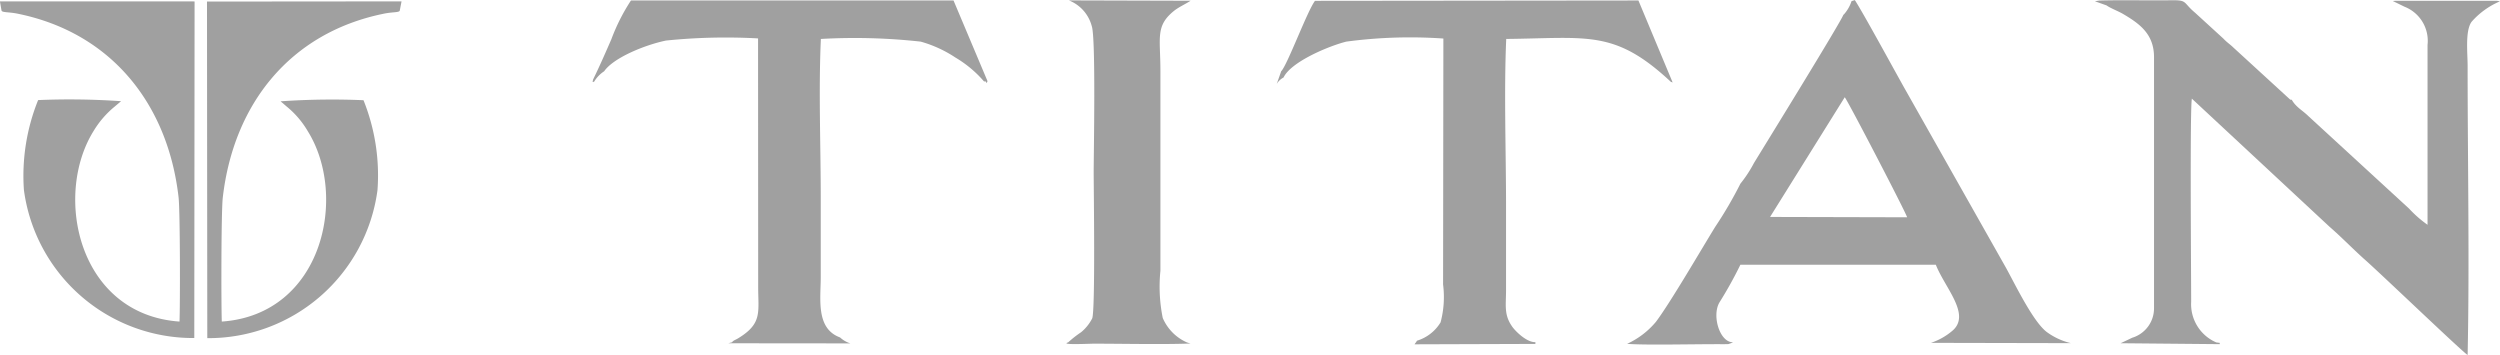 <svg xmlns="http://www.w3.org/2000/svg" width="143" height="20.306" viewBox="0 0 143 20.306">
  <g id="Group_2337" data-name="Group 2337" transform="translate(-227.47 -246.972)">
    <path id="Path_25787" data-name="Path 25787" d="M324.256,247.288c.226.16.613.3.913.47.963.566,1.8,1.159,1.792,2.5l0,14.339a1.755,1.755,0,0,1-1.243,1.692l-.666.316,5.68.053c-.07-.1.127-.05-.21-.1a2.379,2.379,0,0,1-1.436-2.322c0-1.489-.077-11.021.04-11.621L337,259.942c.683.593,1.293,1.226,1.969,1.836.8.69,5.627,5.321,5.93,5.5.113-5.237,0-11.174,0-16.541,0-.72-.15-2.022.233-2.525a4.487,4.487,0,0,1,1.616-1.163l-.18-.033h-5.764l-.187.013.67.327a2.094,2.094,0,0,1,1.319,2.186v10.288a6.638,6.638,0,0,1-1.056-.926l-5.77-5.3c-.32-.316-.7-.5-.94-.926l-.087-.007-3.258-2.985c-.2-.193-.366-.29-.56-.5l-1.626-1.486c-.706-.59-.42-.726-1.346-.713-1.379.02-2.769-.023-4.134.017l-.25.04.673.24Zm-14.986,5.247c.143.133,3.528,6.65,3.568,6.866l-7.839-.02,4.271-6.846Zm.39-5.5a2.158,2.158,0,0,1-.436.76l-.03.02c-.15.427-4.564,7.576-5.121,8.489a7.211,7.211,0,0,1-.77,1.173,23.315,23.315,0,0,1-1.443,2.472c-.82,1.333-2.575,4.351-3.392,5.434a4.693,4.693,0,0,1-1.646,1.256c1.029.087,4.011.01,5.44.02.077,0,.293,0,.36-.007l.226-.08c.01-.02.023-.02.037-.023-.75.023-1.226-1.489-.79-2.265a23.2,23.2,0,0,0,1.206-2.169H314.48c.537,1.356,2.062,2.888.91,3.808a3.708,3.708,0,0,1-1.186.66l8,.017a3.824,3.824,0,0,1-1.386-.643c-.793-.613-1.812-2.745-2.332-3.681l-5.76-10.191c-.583-1.033-2.419-4.411-2.878-5.107l-.19.06Zm-32.62,4-.26.74a.97.97,0,0,1,.39-.37c.426-.9,2.585-1.8,3.588-2.052a27.5,27.5,0,0,1,5.554-.177l-.017,14.066a5.627,5.627,0,0,1-.143,2.169,2.389,2.389,0,0,1-1.349,1.049l-.06.1a.219.219,0,0,0-.047.06l-.033.047,6.913-.023v-.1c-.5.02-1.179-.65-1.359-.936-.45-.67-.317-1.193-.32-2.079v-4.807c0-3.1-.123-6.45.01-9.522,4.691-.05,6.21-.54,9.419,2.455l.1.033L297.469,247l-18.5.02c-.43.556-1.566,3.631-1.926,4.021Zm-39.36.473c-.063.286-.043.077.04.163a1.833,1.833,0,0,1,.59-.623c.52-.76,2.3-1.5,3.535-1.756a33.488,33.488,0,0,1,5.267-.123l.007,14.219c0,1.449.25,2.092-1.159,2.942-.157.093-.277.12-.333.22l-.217.057,6.98.007a1.539,1.539,0,0,1-.586-.34c-1.4-.51-1.106-2.209-1.106-3.458V258.3c0-2.955-.127-6.183.007-9.1a34.4,34.4,0,0,1,5.71.153,7.01,7.01,0,0,1,1.986.91,6.562,6.562,0,0,1,1.632,1.363c.14.023.057-.053.157.1l.047-.113L258.293,247l-18.451,0a11.031,11.031,0,0,0-1.119,2.212c-.333.766-.683,1.566-1.043,2.3Zm27.163,15.049c-.49.16,1.2.073,1.483.073,1.669,0,3.975.053,5.52-.01l-.2-.06a2.685,2.685,0,0,1-1.386-1.4,9.03,9.03,0,0,1-.133-2.7V251.033c0-1.916-.3-2.579.793-3.452.28-.217.65-.38.933-.566l-6.96-.02a2.175,2.175,0,0,1,1.306,1.469c.24.65.11,7.373.11,8.356,0,.84.1,7.876-.083,8.362a2.478,2.478,0,0,1-.636.793,6.159,6.159,0,0,0-.743.583Z" transform="translate(23.719 0)" fill="#a0a0a0" fill-rule="evenodd"/>
    <path id="Path_25788" data-name="Path 25788" d="M243.518,252.712l.35.3a5.219,5.219,0,0,1,1.206,1.409c2.316,3.711.863,10.485-4.917,10.891-.037-.953-.037-6.3.057-7.1.623-5.391,3.885-9.4,9.135-10.495.576-.13.966-.067.989-.2l.1-.52-11.128.01.017,19.253a9.757,9.757,0,0,0,9.735-8.466,11.524,11.524,0,0,0-.8-5.144,42.643,42.643,0,0,0-4.738.063Zm-9.129,0-.356.3a5.436,5.436,0,0,0-1.216,1.409c-2.3,3.711-.863,10.485,4.921,10.891.04-.953.037-6.3-.053-7.1-.613-5.391-3.885-9.4-9.129-10.495-.586-.13-.966-.067-1-.2l-.09-.52L238.6,247l-.017,19.253a9.762,9.762,0,0,1-9.745-8.466,11.571,11.571,0,0,1,.813-5.144,42.771,42.771,0,0,1,4.741.063Z" transform="translate(0 0.054)" fill="#a0a0a0" fill-rule="evenodd"/>
  </g>
</svg>
